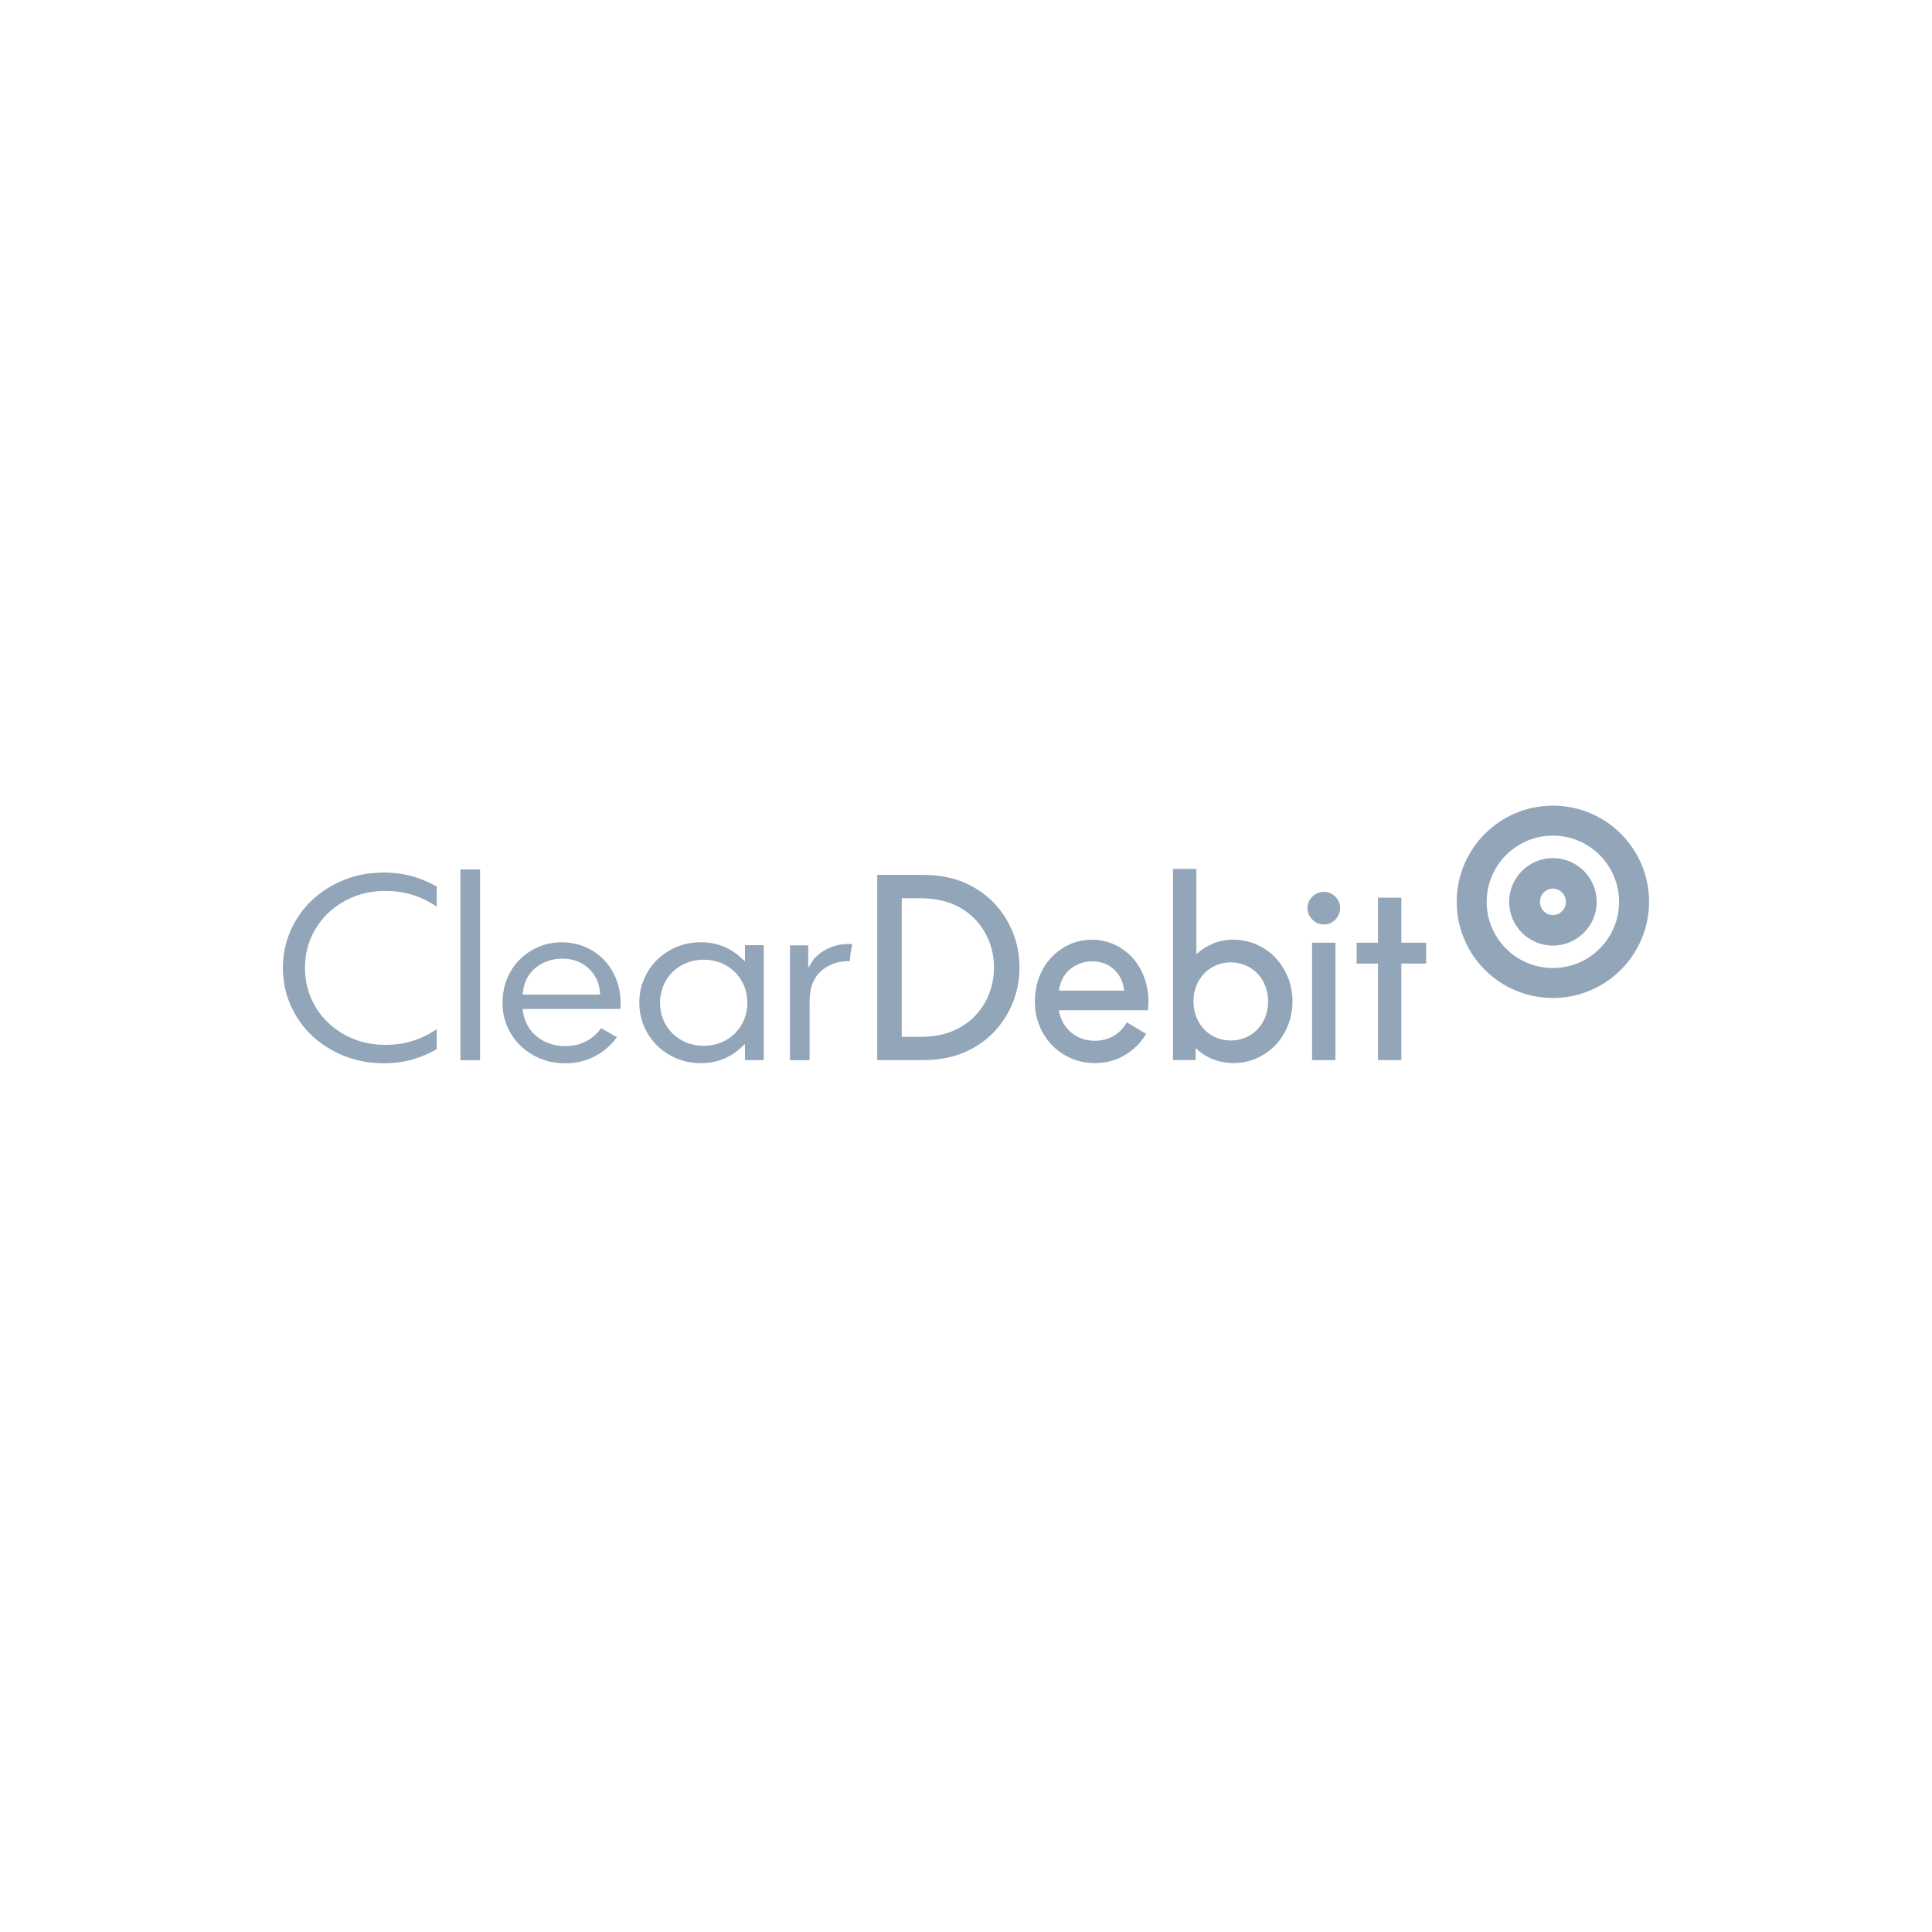 <?xml version="1.0" encoding="UTF-8"?>
<svg xmlns="http://www.w3.org/2000/svg" id="Logo_fill_60_blue_grey" data-name="Logo fill 60% blue grey" viewBox="0 0 425.2 425.2">
  <path d="M182.84,208.47c-1.17.47-2.2,1.1-3.04,1.9l-.45.42c-.1.09-.19.21-.28.35l-1.19,1.87v-4.96h-4.02v25.29h4.32v-12.87c0-1.66.21-2.97.64-4.02.42-1.04,1.01-1.93,1.75-2.62.73-.68,1.62-1.24,2.65-1.66,1.03-.42,2.2-.63,3.45-.63h.35s.01-.15.01-.15c.08-1.16.26-2.31.51-3.42l.05-.19s-.78-.02-.86-.02c-1.41,0-2.71.24-3.89.71" style="fill: #93a5b9;"></path>
  <path d="M96.05,195.09c-1.6-.93-3.35-1.67-5.18-2.2-1.98-.57-4.12-.86-6.37-.86-3.16,0-6.14.55-8.84,1.65-2.71,1.1-5.08,2.61-7.05,4.49-1.97,1.88-3.54,4.12-4.66,6.66-1.12,2.54-1.69,5.29-1.69,8.19s.57,5.66,1.68,8.19c1.12,2.54,2.69,4.78,4.66,6.66,1.97,1.88,4.35,3.39,7.05,4.49,2.7,1.09,5.68,1.65,8.84,1.65,2.25,0,4.39-.29,6.37-.86,1.83-.53,3.57-1.27,5.22-2.23l.04-.02v-4.41l-.25.17c-1.32.89-2.77,1.62-4.31,2.18-2.06.74-4.34,1.12-6.76,1.12s-4.86-.44-6.99-1.3c-2.13-.86-4.01-2.07-5.6-3.58-1.59-1.52-2.85-3.33-3.74-5.38-.89-2.06-1.35-4.3-1.35-6.68s.45-4.63,1.35-6.68c.9-2.05,2.15-3.86,3.74-5.38,1.59-1.51,3.47-2.72,5.6-3.58,2.13-.86,4.49-1.3,6.99-1.3s4.7.38,6.76,1.12c1.54.55,2.99,1.29,4.31,2.18l.25.17v-4.36l-.04-.07-.04-.02Z" style="fill: #93a5b9;"></path>
  <rect x="101.33" y="191.35" width="4.32" height="41.98" style="fill: #93a5b9;"></rect>
  <path d="M132.89,211.21c-1.14-1.18-2.51-2.12-4.1-2.8-1.59-.68-3.31-1.03-5.14-1.03s-3.61.35-5.17,1.03c-1.57.68-2.96,1.63-4.14,2.81-1.17,1.17-2.1,2.59-2.75,4.21-.66,1.62-.99,3.41-.99,5.32s.35,3.57,1.04,5.17c.69,1.6,1.67,3.02,2.9,4.21,1.23,1.2,2.7,2.15,4.37,2.84,1.66.69,3.49,1.04,5.45,1.04,2.55,0,4.87-.58,6.91-1.73,1.77-1,3.25-2.3,4.39-3.88l.11-.15-3.51-1.97-.08.12c-.73,1.05-1.7,1.93-2.89,2.61-1.43.81-3.08,1.22-4.92,1.22-1.21,0-2.34-.18-3.37-.54-1.03-.35-1.96-.87-2.79-1.52-.83-.66-1.52-1.46-2.04-2.38-.53-.92-.88-1.93-1.05-3l-.12-.74h21.52l.03-.4c.02-.32.03-.64.03-.96,0-1.87-.33-3.64-.99-5.26-.65-1.62-1.56-3.04-2.7-4.22M115.02,218.88l.09-.72c.13-1.04.43-2.01.89-2.89.47-.89,1.1-1.66,1.87-2.28.76-.62,1.65-1.11,2.64-1.47.99-.36,2.07-.54,3.2-.54,2.27,0,4.19.68,5.71,2.03,1.51,1.35,2.39,3.09,2.6,5.17l.07.71h-17.07Z" style="fill: #93a5b9;"></path>
  <path d="M163.95,211.58l-1.08-.98c-1.12-1.02-2.42-1.82-3.87-2.38-1.45-.56-3.04-.85-4.72-.85-1.91,0-3.71.35-5.36,1.03-1.64.69-3.09,1.64-4.31,2.84-1.21,1.19-2.18,2.62-2.87,4.24-.69,1.61-1.04,3.36-1.04,5.19s.35,3.58,1.04,5.2c.69,1.62,1.66,3.05,2.87,4.24,1.21,1.2,2.66,2.15,4.31,2.84,1.64.69,3.44,1.03,5.36,1.03,1.68,0,3.27-.28,4.72-.85,1.45-.56,2.75-1.36,3.87-2.38l1.08-.98v3.54h4.14v-25.29h-4.14v3.54ZM163.75,224.44c-.48,1.15-1.17,2.16-2.03,3.02-.86.85-1.9,1.53-3.07,2-1.17.47-2.44.71-3.78.71s-2.61-.24-3.78-.71c-1.18-.48-2.21-1.15-3.07-2-.86-.85-1.55-1.87-2.03-3.02-.48-1.15-.73-2.41-.73-3.75s.25-2.6.73-3.75c.48-1.15,1.16-2.16,2.03-3.02s1.9-1.53,3.07-2c1.17-.47,2.44-.71,3.78-.71s2.61.24,3.78.71c1.17.48,2.21,1.15,3.07,2,.86.85,1.55,1.87,2.03,3.02.48,1.15.73,2.41.73,3.75s-.25,2.6-.73,3.75" style="fill: #93a5b9;"></path>
  <path d="M344.62,198.48c0,1.61-1.28,2.91-2.85,2.91s-2.85-1.3-2.85-2.91,1.28-2.91,2.85-2.91,2.85,1.3,2.85,2.91M351.4,198.48c0-5.31-4.32-9.63-9.63-9.63s-9.63,4.32-9.63,9.63,4.32,9.63,9.63,9.63,9.63-4.32,9.63-9.63M356.33,198.48c0,8.03-6.53,14.57-14.57,14.57s-14.57-6.53-14.57-14.57,6.53-14.57,14.57-14.57,14.57,6.53,14.57,14.57M362.93,198.48v-.02c0-11.69-9.49-21.16-21.18-21.15-11.69,0-21.16,9.49-21.15,21.18,0,11.69,9.49,21.16,21.18,21.15,11.68-.02,21.13-9.48,21.15-21.15" style="fill: #93a5b9;"></path>
  <path d="M303.27,233.32h5.14v-21.25h5.46v-4.6h-5.46v-9.9h-5.14v9.9h-4.7v4.6h4.7v21.25ZM293.88,202.39c.7-.72,1.05-1.57,1.05-2.54s-.35-1.81-1.05-2.51c-.7-.7-1.54-1.06-2.51-1.06s-1.82.35-2.54,1.06c-.72.7-1.08,1.54-1.08,2.51s.36,1.82,1.08,2.54c.72.72,1.57,1.08,2.54,1.08s1.81-.36,2.51-1.08M288.77,233.32h5.14v-25.85h-5.14v25.85ZM267.63,228.35c-1.01-.43-1.88-1.04-2.62-1.81-.74-.78-1.32-1.68-1.73-2.73-.41-1.05-.62-2.18-.62-3.41s.21-2.36.62-3.41c.41-1.05.99-1.96,1.73-2.73.74-.78,1.61-1.38,2.62-1.81,1.01-.43,2.09-.65,3.24-.65s2.24.22,3.25.65c1.01.43,1.88,1.04,2.62,1.81.74.78,1.32,1.69,1.73,2.73.41,1.05.62,2.18.62,3.41s-.21,2.36-.62,3.41c-.41,1.05-.99,1.96-1.73,2.73-.74.78-1.61,1.38-2.62,1.81-1.01.43-2.09.65-3.25.65s-2.24-.22-3.24-.65M266.98,207.66c-1.37.56-2.6,1.34-3.68,2.35v-18.77h-5.14v42.07h4.98v-2.65c1.08,1.05,2.33,1.86,3.73,2.43,1.41.58,2.92.87,4.54.87,1.84,0,3.55-.35,5.14-1.05,1.59-.7,2.96-1.67,4.14-2.89,1.17-1.23,2.09-2.67,2.76-4.33.67-1.66,1-3.42,1-5.3s-.33-3.64-1-5.3c-.67-1.66-1.59-3.1-2.76-4.33s-2.55-2.19-4.14-2.89c-1.59-.7-3.3-1.06-5.14-1.06-1.59,0-3.07.28-4.43.84M245.21,213.4c1.28,1.21,2.01,2.75,2.19,4.62h-14.33c.11-.94.36-1.8.76-2.6.4-.79.92-1.47,1.57-2.03.65-.56,1.4-1,2.24-1.32.85-.33,1.76-.49,2.73-.49,1.95,0,3.56.6,4.84,1.81M251.81,215.05c-.63-1.66-1.5-3.09-2.6-4.3-1.1-1.21-2.42-2.16-3.95-2.87-1.53-.7-3.18-1.06-4.95-1.06s-3.46.35-4.97,1.06c-1.52.7-2.84,1.66-3.98,2.87-1.14,1.21-2.02,2.64-2.65,4.3-.63,1.66-.95,3.46-.95,5.41s.33,3.63,1,5.27c.67,1.64,1.6,3.07,2.78,4.3,1.19,1.23,2.59,2.19,4.19,2.89,1.6.7,3.34,1.05,5.22,1.05,2.45,0,4.66-.59,6.62-1.76,1.96-1.17,3.52-2.73,4.68-4.68l-4.27-2.54c-.65,1.23-1.59,2.21-2.81,2.95-1.23.74-2.63,1.11-4.22,1.11-1.05,0-2.01-.16-2.89-.49-.88-.32-1.68-.78-2.38-1.38-.7-.6-1.28-1.31-1.73-2.14-.45-.83-.75-1.73-.89-2.7h19.58c.04-.33.06-.65.08-.97s.03-.65.03-.97c0-1.91-.32-3.69-.95-5.35M198.46,197.69h3.95c2.7,0,5.03.39,6.98,1.16,1.95.78,3.6,1.85,4.98,3.22,1.37,1.37,2.44,2.98,3.22,4.84.78,1.86,1.16,3.87,1.16,6.03s-.39,4.17-1.16,6.03c-.78,1.86-1.85,3.47-3.22,4.84-1.37,1.37-3.03,2.44-4.98,3.22-1.95.78-4.27,1.16-6.98,1.16h-3.95v-30.5ZM222.8,204.96c-1.05-2.51-2.49-4.68-4.33-6.52-1.84-1.84-4.03-3.28-6.57-4.33-2.54-1.05-5.54-1.57-9-1.57h-9.84v40.78h9.84c3.46,0,6.46-.52,9-1.57,2.54-1.05,4.73-2.49,6.57-4.33,1.84-1.84,3.28-4.01,4.33-6.52,1.05-2.51,1.57-5.16,1.57-7.98s-.52-5.47-1.57-7.98" style="fill: #93a5b9;"></path>
</svg>
